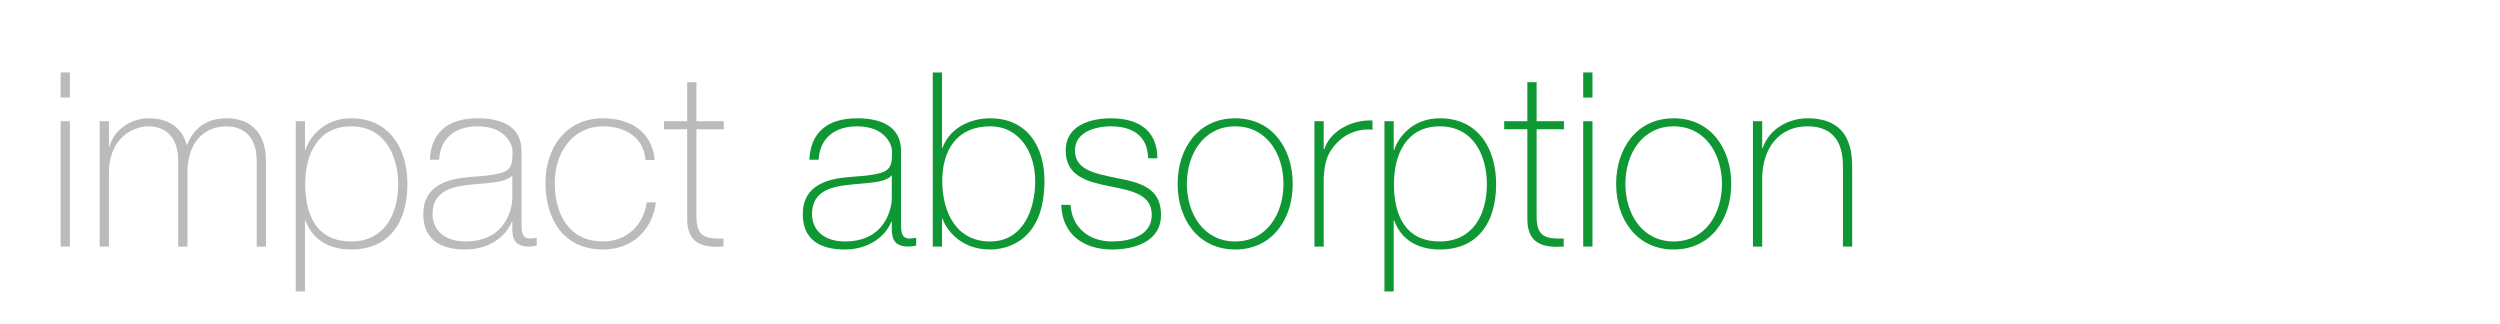 <?xml version="1.0" encoding="utf-8"?>
<!-- Generator: Adobe Illustrator 17.0.0, SVG Export Plug-In . SVG Version: 6.00 Build 0)  -->
<!DOCTYPE svg PUBLIC "-//W3C//DTD SVG 1.1//EN" "http://www.w3.org/Graphics/SVG/1.1/DTD/svg11.dtd">
<svg version="1.1" id="Capa_1" xmlns="http://www.w3.org/2000/svg" xmlns:xlink="http://www.w3.org/1999/xlink" x="0px" y="0px"
	 width="986.333px" height="127.667px" viewBox="0 0 986.333 127.667" enable-background="new 0 0 986.333 127.667"
	 xml:space="preserve">
<g>
	<path fill="#BBBBBB" d="M23.92,38.491V28.58h3.656v9.911H23.92z M23.92,97.282V47.824h3.656v49.458H23.92z"/>
	<path fill="#BBBBBB" d="M39.316,47.824h3.656v10.103h0.192c1.54-6.254,8.083-11.258,15.492-11.258
		c9.43,0,13.856,5.389,14.915,10.488h0.192c2.887-6.735,7.698-10.488,15.684-10.488c8.949,0,15.492,5.196,15.492,16.839v33.773
		h-3.656v-33.87c0-12.605-8.949-13.567-11.835-13.567c-8.949,0-15.492,6.351-15.492,18.186v29.251h-3.656v-33.87
		c0-12.413-8.468-13.567-11.643-13.567c-7.024,0-15.684,5.485-15.684,18.186v29.251h-3.656V47.824z"/>
	<path fill="#BBBBBB" d="M120.333,59.178h0.193c1.54-4.907,7.12-12.509,17.993-12.509c15.203,0,22.228,12.028,22.228,25.979
		c0,15.011-7.121,25.788-22.228,25.788c-8.179,0-15.107-3.465-17.993-11.451h-0.193v28.001h-3.656V47.824h3.656V59.178z
		 M157.09,72.649c0-11.257-5.292-22.804-18.571-22.804c-13.182,0-18.089,11.065-18.089,22.804c0,11.739,4.137,22.612,18.089,22.612
		C151.413,95.261,157.09,84.87,157.09,72.649z"/>
	<path fill="#BBBBBB" d="M205.778,88.141c0,2.887,0,5.966,3.271,5.966c0.674,0,1.54-0.097,2.694-0.289v3.079
		c-1.059,0.192-2.021,0.385-2.983,0.385c-5.773,0-6.639-3.175-6.639-7.217v-2.598h-0.192c-2.31,5.869-8.949,10.97-18.378,10.97
		c-9.333,0-16.55-3.561-16.55-13.952c0-11.547,10.007-13.952,18.186-14.626c16.357-1.155,17.031-2.213,17.031-10.295
		c0-2.213-2.502-9.719-13.76-9.719c-8.853,0-14.722,4.619-15.203,13.183h-3.656c0.481-10.873,7.216-16.358,18.859-16.358
		c8.66,0,17.32,2.694,17.32,12.894V88.141z M202.122,69.185c-2.887,3.271-10.777,2.887-17.897,3.849
		c-8.66,0.963-13.567,4.042-13.567,11.451c0,5.966,4.33,10.776,12.99,10.776c16.646,0,18.475-14.241,18.475-16.839V69.185z"/>
	<path fill="#BBBBBB" d="M254.659,63.124c-0.674-8.756-7.794-13.279-16.743-13.279c-12.413,0-19.052,10.969-19.052,22.227
		c0,13.375,6.254,23.189,19.052,23.189c9.237,0,15.973-6.351,17.224-15.396h3.656c-1.636,11.835-10.199,18.571-20.88,18.571
		c-16.069,0-22.708-12.605-22.708-26.365c0-13.759,8.083-25.402,22.708-25.402c10.681,0,19.34,5.196,20.399,16.454H254.659z"/>
	<path fill="#BBBBBB" d="M285.545,51h-10.777v34.543c0,7.987,3.753,8.757,10.681,8.564v3.175
		c-7.505,0.481-14.722-0.577-14.337-11.739V51h-9.141v-3.175h9.141V32.429h3.656v15.396h10.777V51z"/>
	<path fill="#0F9734" d="M355.497,88.141c0,2.887,0,5.966,3.271,5.966c0.674,0,1.54-0.097,2.694-0.289v3.079
		c-1.059,0.192-2.021,0.385-2.983,0.385c-5.773,0-6.639-3.175-6.639-7.217v-2.598h-0.192c-2.31,5.869-8.949,10.97-18.378,10.97
		c-9.333,0-16.55-3.561-16.55-13.952c0-11.547,10.007-13.952,18.186-14.626c16.357-1.155,17.031-2.213,17.031-10.295
		c0-2.213-2.502-9.719-13.76-9.719c-8.853,0-14.722,4.619-15.203,13.183h-3.656c0.481-10.873,7.216-16.358,18.859-16.358
		c8.66,0,17.32,2.694,17.32,12.894V88.141z M351.841,69.185c-2.887,3.271-10.777,2.887-17.897,3.849
		c-8.66,0.963-13.567,4.042-13.567,11.451c0,5.966,4.33,10.776,12.99,10.776c16.646,0,18.475-14.241,18.475-16.839V69.185z"/>
	<path fill="#0F9734" d="M368.005,28.58h3.656v29.733h0.193c2.79-7.698,10.777-11.643,18.763-11.643
		c14.529,0,21.458,10.969,21.458,24.729c0,23.574-14.626,27.039-21.458,27.039c-12.99,0-17.994-9.623-18.763-12.221h-0.193v11.065
		h-3.656V28.58z M408.418,71.398c0-10.969-5.966-21.553-17.801-21.553c-12.894,0-18.86,9.141-18.86,21.553
		c0,12.124,5.389,23.863,18.86,23.863C403.607,95.261,408.418,82.752,408.418,71.398z"/>
	<path fill="#0F9734" d="M422.37,80.828c0.577,9.142,7.409,14.434,16.358,14.434c6.446,0,15.684-1.925,15.684-10.488
		c0-8.371-8.468-9.622-16.935-11.354c-8.564-1.731-17.032-3.944-17.032-14.048c0-9.814,9.526-12.701,17.898-12.701
		c10.487,0,18.281,4.522,18.281,15.78h-3.656c-0.096-8.948-6.351-12.605-14.625-12.605c-6.736,0-14.241,2.502-14.241,9.526
		c0,7.89,8.468,9.141,16.454,10.873c9.814,1.828,17.512,4.138,17.512,14.529c0,10.681-10.681,13.664-19.34,13.664
		c-11.259,0-19.726-6.062-20.015-17.609H422.37z"/>
	<path fill="#0F9734" d="M487.318,46.669c14.531,0,22.709,11.835,22.709,25.884c0,14.048-8.179,25.884-22.709,25.884
		c-14.529,0-22.708-11.836-22.708-25.884C464.61,58.505,472.789,46.669,487.318,46.669z M487.318,95.261
		c12.414,0,19.053-10.873,19.053-22.708c0-11.835-6.64-22.708-19.053-22.708c-12.412,0-19.052,10.873-19.052,22.708
		C468.267,84.388,474.906,95.261,487.318,95.261z"/>
	<path fill="#0F9734" d="M522.247,58.793h0.289c1.924-6.447,10.007-11.643,18.955-11.258v3.656
		c-3.849-0.481-9.237,0.481-13.663,4.811c-3.656,3.753-5.196,6.832-5.581,14.241v27.038h-3.656V47.824h3.656V58.793z"/>
	<path fill="#0F9734" d="M549.863,59.178h0.192c1.539-4.907,7.12-12.509,17.993-12.509c15.203,0,22.228,12.028,22.228,25.979
		c0,15.011-7.12,25.788-22.228,25.788c-8.179,0-15.106-3.465-17.993-11.451h-0.192v28.001h-3.656V47.824h3.656V59.178z
		 M586.62,72.649c0-11.257-5.293-22.804-18.571-22.804c-13.183,0-18.09,11.065-18.09,22.804c0,11.739,4.138,22.612,18.09,22.612
		C580.942,95.261,586.62,84.87,586.62,72.649z"/>
	<path fill="#0F9734" d="M617.025,51h-10.776v34.543c0,7.987,3.752,8.757,10.681,8.564v3.175
		c-7.506,0.481-14.723-0.577-14.338-11.739V51h-9.141v-3.175h9.141V32.429h3.657v15.396h10.776V51z"/>
	<path fill="#0F9734" d="M624.625,38.491V28.58h3.656v9.911H624.625z M624.625,97.282V47.824h3.656v49.458H624.625z"/>
	<path fill="#0F9734" d="M660.323,46.669c14.53,0,22.709,11.835,22.709,25.884c0,14.048-8.179,25.884-22.709,25.884
		c-14.529,0-22.708-11.836-22.708-25.884C637.615,58.505,645.793,46.669,660.323,46.669z M660.323,95.261
		c12.413,0,19.053-10.873,19.053-22.708c0-11.835-6.64-22.708-19.053-22.708c-12.412,0-19.052,10.873-19.052,22.708
		C641.271,84.388,647.911,95.261,660.323,95.261z"/>
	<path fill="#0F9734" d="M691.594,47.824h3.656v10.584h0.192c2.502-7.409,10.007-11.739,17.705-11.739
		c17.416,0,17.608,13.952,17.608,20.014v30.599H727.1V66.01c0-5.1-0.577-16.166-14.049-16.166c-11.065,0-17.801,8.564-17.801,20.688
		v26.749h-3.656V47.824z"/>
</g>
</svg>
